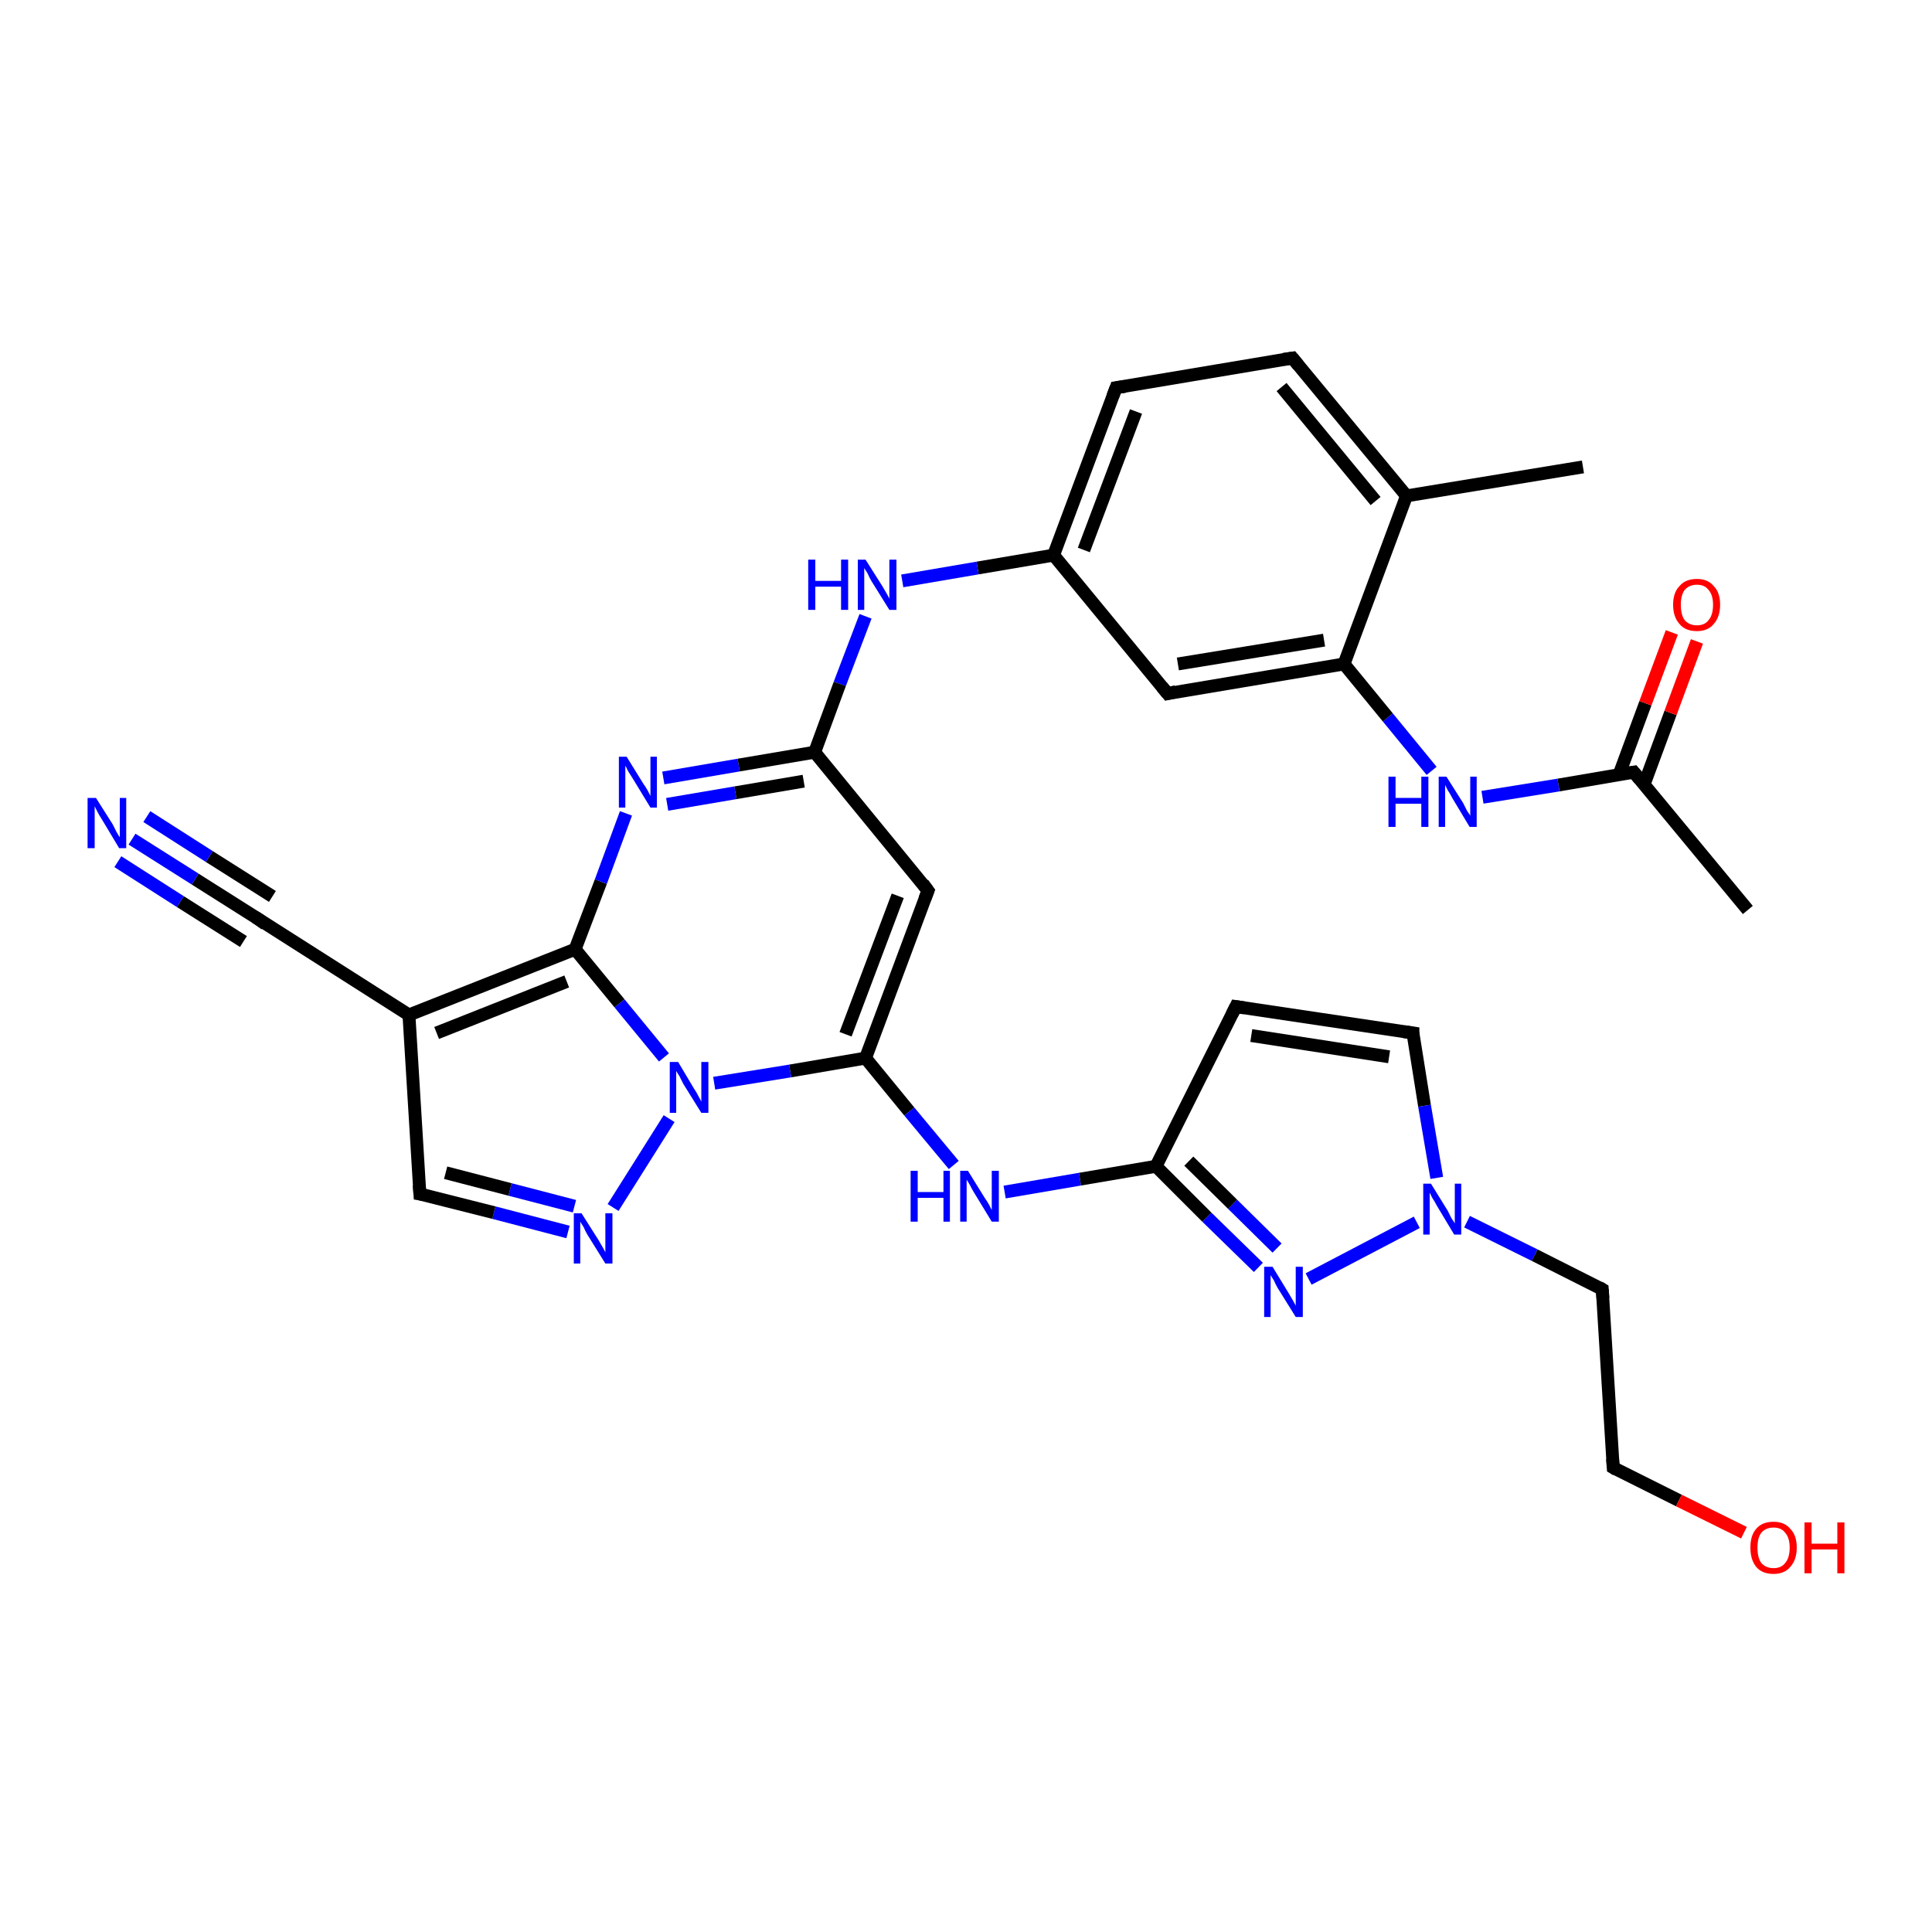 <?xml version='1.0' encoding='iso-8859-1'?>
<svg version='1.1' baseProfile='full'
              xmlns='http://www.w3.org/2000/svg'
                      xmlns:rdkit='http://www.rdkit.org/xml'
                      xmlns:xlink='http://www.w3.org/1999/xlink'
                  xml:space='preserve'
width='300px' height='300px' viewBox='0 0 300 300'>
<!-- END OF HEADER -->
<rect style='opacity:1.0;fill:#FFFFFF;stroke:none' width='300.0' height='300.0' x='0.0' y='0.0'> </rect>
<path class='bond-0 atom-0 atom-1' d='M 271.4,141.3 L 253.7,119.9' style='fill:none;fill-rule:evenodd;stroke:#000000;stroke-width:2.0px;stroke-linecap:butt;stroke-linejoin:miter;stroke-opacity:1' />
<path class='bond-1 atom-1 atom-2' d='M 255.3,121.8 L 259.4,110.7' style='fill:none;fill-rule:evenodd;stroke:#000000;stroke-width:2.0px;stroke-linecap:butt;stroke-linejoin:miter;stroke-opacity:1' />
<path class='bond-1 atom-1 atom-2' d='M 259.4,110.7 L 263.5,99.6' style='fill:none;fill-rule:evenodd;stroke:#FF0000;stroke-width:2.0px;stroke-linecap:butt;stroke-linejoin:miter;stroke-opacity:1' />
<path class='bond-1 atom-1 atom-2' d='M 251.4,120.3 L 255.5,109.2' style='fill:none;fill-rule:evenodd;stroke:#000000;stroke-width:2.0px;stroke-linecap:butt;stroke-linejoin:miter;stroke-opacity:1' />
<path class='bond-1 atom-1 atom-2' d='M 255.5,109.2 L 259.6,98.2' style='fill:none;fill-rule:evenodd;stroke:#FF0000;stroke-width:2.0px;stroke-linecap:butt;stroke-linejoin:miter;stroke-opacity:1' />
<path class='bond-2 atom-1 atom-3' d='M 253.7,119.9 L 242.0,121.9' style='fill:none;fill-rule:evenodd;stroke:#000000;stroke-width:2.0px;stroke-linecap:butt;stroke-linejoin:miter;stroke-opacity:1' />
<path class='bond-2 atom-1 atom-3' d='M 242.0,121.9 L 230.2,123.8' style='fill:none;fill-rule:evenodd;stroke:#0000FF;stroke-width:2.0px;stroke-linecap:butt;stroke-linejoin:miter;stroke-opacity:1' />
<path class='bond-3 atom-3 atom-4' d='M 222.3,119.7 L 215.5,111.4' style='fill:none;fill-rule:evenodd;stroke:#0000FF;stroke-width:2.0px;stroke-linecap:butt;stroke-linejoin:miter;stroke-opacity:1' />
<path class='bond-3 atom-3 atom-4' d='M 215.5,111.4 L 208.7,103.1' style='fill:none;fill-rule:evenodd;stroke:#000000;stroke-width:2.0px;stroke-linecap:butt;stroke-linejoin:miter;stroke-opacity:1' />
<path class='bond-4 atom-4 atom-5' d='M 208.7,103.1 L 181.3,107.7' style='fill:none;fill-rule:evenodd;stroke:#000000;stroke-width:2.0px;stroke-linecap:butt;stroke-linejoin:miter;stroke-opacity:1' />
<path class='bond-4 atom-4 atom-5' d='M 205.6,99.4 L 182.9,103.1' style='fill:none;fill-rule:evenodd;stroke:#000000;stroke-width:2.0px;stroke-linecap:butt;stroke-linejoin:miter;stroke-opacity:1' />
<path class='bond-5 atom-5 atom-6' d='M 181.3,107.7 L 163.6,86.2' style='fill:none;fill-rule:evenodd;stroke:#000000;stroke-width:2.0px;stroke-linecap:butt;stroke-linejoin:miter;stroke-opacity:1' />
<path class='bond-6 atom-6 atom-7' d='M 163.6,86.2 L 151.8,88.2' style='fill:none;fill-rule:evenodd;stroke:#000000;stroke-width:2.0px;stroke-linecap:butt;stroke-linejoin:miter;stroke-opacity:1' />
<path class='bond-6 atom-6 atom-7' d='M 151.8,88.2 L 140.1,90.2' style='fill:none;fill-rule:evenodd;stroke:#0000FF;stroke-width:2.0px;stroke-linecap:butt;stroke-linejoin:miter;stroke-opacity:1' />
<path class='bond-7 atom-7 atom-8' d='M 134.4,95.7 L 130.4,106.2' style='fill:none;fill-rule:evenodd;stroke:#0000FF;stroke-width:2.0px;stroke-linecap:butt;stroke-linejoin:miter;stroke-opacity:1' />
<path class='bond-7 atom-7 atom-8' d='M 130.4,106.2 L 126.5,116.8' style='fill:none;fill-rule:evenodd;stroke:#000000;stroke-width:2.0px;stroke-linecap:butt;stroke-linejoin:miter;stroke-opacity:1' />
<path class='bond-8 atom-8 atom-9' d='M 126.5,116.8 L 144.1,138.3' style='fill:none;fill-rule:evenodd;stroke:#000000;stroke-width:2.0px;stroke-linecap:butt;stroke-linejoin:miter;stroke-opacity:1' />
<path class='bond-9 atom-9 atom-10' d='M 144.1,138.3 L 134.4,164.3' style='fill:none;fill-rule:evenodd;stroke:#000000;stroke-width:2.0px;stroke-linecap:butt;stroke-linejoin:miter;stroke-opacity:1' />
<path class='bond-9 atom-9 atom-10' d='M 139.4,139.1 L 131.3,160.6' style='fill:none;fill-rule:evenodd;stroke:#000000;stroke-width:2.0px;stroke-linecap:butt;stroke-linejoin:miter;stroke-opacity:1' />
<path class='bond-10 atom-10 atom-11' d='M 134.4,164.3 L 141.2,172.6' style='fill:none;fill-rule:evenodd;stroke:#000000;stroke-width:2.0px;stroke-linecap:butt;stroke-linejoin:miter;stroke-opacity:1' />
<path class='bond-10 atom-10 atom-11' d='M 141.2,172.6 L 148.1,180.9' style='fill:none;fill-rule:evenodd;stroke:#0000FF;stroke-width:2.0px;stroke-linecap:butt;stroke-linejoin:miter;stroke-opacity:1' />
<path class='bond-11 atom-11 atom-12' d='M 156.0,185.1 L 167.7,183.1' style='fill:none;fill-rule:evenodd;stroke:#0000FF;stroke-width:2.0px;stroke-linecap:butt;stroke-linejoin:miter;stroke-opacity:1' />
<path class='bond-11 atom-11 atom-12' d='M 167.7,183.1 L 179.5,181.1' style='fill:none;fill-rule:evenodd;stroke:#000000;stroke-width:2.0px;stroke-linecap:butt;stroke-linejoin:miter;stroke-opacity:1' />
<path class='bond-12 atom-12 atom-13' d='M 179.5,181.1 L 191.9,156.3' style='fill:none;fill-rule:evenodd;stroke:#000000;stroke-width:2.0px;stroke-linecap:butt;stroke-linejoin:miter;stroke-opacity:1' />
<path class='bond-13 atom-13 atom-14' d='M 191.9,156.3 L 219.4,160.4' style='fill:none;fill-rule:evenodd;stroke:#000000;stroke-width:2.0px;stroke-linecap:butt;stroke-linejoin:miter;stroke-opacity:1' />
<path class='bond-13 atom-13 atom-14' d='M 194.3,160.8 L 215.7,164.1' style='fill:none;fill-rule:evenodd;stroke:#000000;stroke-width:2.0px;stroke-linecap:butt;stroke-linejoin:miter;stroke-opacity:1' />
<path class='bond-14 atom-14 atom-15' d='M 219.4,160.4 L 221.2,171.7' style='fill:none;fill-rule:evenodd;stroke:#000000;stroke-width:2.0px;stroke-linecap:butt;stroke-linejoin:miter;stroke-opacity:1' />
<path class='bond-14 atom-14 atom-15' d='M 221.2,171.7 L 223.1,182.9' style='fill:none;fill-rule:evenodd;stroke:#0000FF;stroke-width:2.0px;stroke-linecap:butt;stroke-linejoin:miter;stroke-opacity:1' />
<path class='bond-15 atom-15 atom-16' d='M 227.8,189.7 L 238.3,194.9' style='fill:none;fill-rule:evenodd;stroke:#0000FF;stroke-width:2.0px;stroke-linecap:butt;stroke-linejoin:miter;stroke-opacity:1' />
<path class='bond-15 atom-15 atom-16' d='M 238.3,194.9 L 248.8,200.2' style='fill:none;fill-rule:evenodd;stroke:#000000;stroke-width:2.0px;stroke-linecap:butt;stroke-linejoin:miter;stroke-opacity:1' />
<path class='bond-16 atom-16 atom-17' d='M 248.8,200.2 L 250.5,227.9' style='fill:none;fill-rule:evenodd;stroke:#000000;stroke-width:2.0px;stroke-linecap:butt;stroke-linejoin:miter;stroke-opacity:1' />
<path class='bond-17 atom-17 atom-18' d='M 250.5,227.9 L 260.7,233.0' style='fill:none;fill-rule:evenodd;stroke:#000000;stroke-width:2.0px;stroke-linecap:butt;stroke-linejoin:miter;stroke-opacity:1' />
<path class='bond-17 atom-17 atom-18' d='M 260.7,233.0 L 270.8,238.0' style='fill:none;fill-rule:evenodd;stroke:#FF0000;stroke-width:2.0px;stroke-linecap:butt;stroke-linejoin:miter;stroke-opacity:1' />
<path class='bond-18 atom-15 atom-19' d='M 220.0,189.8 L 203.2,198.6' style='fill:none;fill-rule:evenodd;stroke:#0000FF;stroke-width:2.0px;stroke-linecap:butt;stroke-linejoin:miter;stroke-opacity:1' />
<path class='bond-19 atom-10 atom-20' d='M 134.4,164.3 L 122.7,166.3' style='fill:none;fill-rule:evenodd;stroke:#000000;stroke-width:2.0px;stroke-linecap:butt;stroke-linejoin:miter;stroke-opacity:1' />
<path class='bond-19 atom-10 atom-20' d='M 122.7,166.3 L 110.9,168.2' style='fill:none;fill-rule:evenodd;stroke:#0000FF;stroke-width:2.0px;stroke-linecap:butt;stroke-linejoin:miter;stroke-opacity:1' />
<path class='bond-20 atom-20 atom-21' d='M 103.9,173.7 L 95.2,187.5' style='fill:none;fill-rule:evenodd;stroke:#0000FF;stroke-width:2.0px;stroke-linecap:butt;stroke-linejoin:miter;stroke-opacity:1' />
<path class='bond-21 atom-21 atom-22' d='M 88.2,191.3 L 76.7,188.3' style='fill:none;fill-rule:evenodd;stroke:#0000FF;stroke-width:2.0px;stroke-linecap:butt;stroke-linejoin:miter;stroke-opacity:1' />
<path class='bond-21 atom-21 atom-22' d='M 76.7,188.3 L 65.2,185.4' style='fill:none;fill-rule:evenodd;stroke:#000000;stroke-width:2.0px;stroke-linecap:butt;stroke-linejoin:miter;stroke-opacity:1' />
<path class='bond-21 atom-21 atom-22' d='M 89.2,187.3 L 79.2,184.7' style='fill:none;fill-rule:evenodd;stroke:#0000FF;stroke-width:2.0px;stroke-linecap:butt;stroke-linejoin:miter;stroke-opacity:1' />
<path class='bond-21 atom-21 atom-22' d='M 79.2,184.7 L 69.2,182.1' style='fill:none;fill-rule:evenodd;stroke:#000000;stroke-width:2.0px;stroke-linecap:butt;stroke-linejoin:miter;stroke-opacity:1' />
<path class='bond-22 atom-22 atom-23' d='M 65.2,185.4 L 63.5,157.6' style='fill:none;fill-rule:evenodd;stroke:#000000;stroke-width:2.0px;stroke-linecap:butt;stroke-linejoin:miter;stroke-opacity:1' />
<path class='bond-23 atom-23 atom-24' d='M 63.5,157.6 L 40.1,142.7' style='fill:none;fill-rule:evenodd;stroke:#000000;stroke-width:2.0px;stroke-linecap:butt;stroke-linejoin:miter;stroke-opacity:1' />
<path class='bond-24 atom-24 atom-25' d='M 40.1,142.7 L 30.3,136.5' style='fill:none;fill-rule:evenodd;stroke:#000000;stroke-width:2.0px;stroke-linecap:butt;stroke-linejoin:miter;stroke-opacity:1' />
<path class='bond-24 atom-24 atom-25' d='M 30.3,136.5 L 20.5,130.3' style='fill:none;fill-rule:evenodd;stroke:#0000FF;stroke-width:2.0px;stroke-linecap:butt;stroke-linejoin:miter;stroke-opacity:1' />
<path class='bond-24 atom-24 atom-25' d='M 37.8,146.2 L 28.0,140.0' style='fill:none;fill-rule:evenodd;stroke:#000000;stroke-width:2.0px;stroke-linecap:butt;stroke-linejoin:miter;stroke-opacity:1' />
<path class='bond-24 atom-24 atom-25' d='M 28.0,140.0 L 18.3,133.8' style='fill:none;fill-rule:evenodd;stroke:#0000FF;stroke-width:2.0px;stroke-linecap:butt;stroke-linejoin:miter;stroke-opacity:1' />
<path class='bond-24 atom-24 atom-25' d='M 42.3,139.2 L 32.5,133.0' style='fill:none;fill-rule:evenodd;stroke:#000000;stroke-width:2.0px;stroke-linecap:butt;stroke-linejoin:miter;stroke-opacity:1' />
<path class='bond-24 atom-24 atom-25' d='M 32.5,133.0 L 22.8,126.8' style='fill:none;fill-rule:evenodd;stroke:#0000FF;stroke-width:2.0px;stroke-linecap:butt;stroke-linejoin:miter;stroke-opacity:1' />
<path class='bond-25 atom-23 atom-26' d='M 63.5,157.6 L 89.3,147.4' style='fill:none;fill-rule:evenodd;stroke:#000000;stroke-width:2.0px;stroke-linecap:butt;stroke-linejoin:miter;stroke-opacity:1' />
<path class='bond-25 atom-23 atom-26' d='M 67.8,160.4 L 88.0,152.4' style='fill:none;fill-rule:evenodd;stroke:#000000;stroke-width:2.0px;stroke-linecap:butt;stroke-linejoin:miter;stroke-opacity:1' />
<path class='bond-26 atom-26 atom-27' d='M 89.3,147.4 L 93.3,136.9' style='fill:none;fill-rule:evenodd;stroke:#000000;stroke-width:2.0px;stroke-linecap:butt;stroke-linejoin:miter;stroke-opacity:1' />
<path class='bond-26 atom-26 atom-27' d='M 93.3,136.9 L 97.2,126.3' style='fill:none;fill-rule:evenodd;stroke:#0000FF;stroke-width:2.0px;stroke-linecap:butt;stroke-linejoin:miter;stroke-opacity:1' />
<path class='bond-27 atom-6 atom-28' d='M 163.6,86.2 L 173.3,60.2' style='fill:none;fill-rule:evenodd;stroke:#000000;stroke-width:2.0px;stroke-linecap:butt;stroke-linejoin:miter;stroke-opacity:1' />
<path class='bond-27 atom-6 atom-28' d='M 168.3,85.4 L 176.4,63.9' style='fill:none;fill-rule:evenodd;stroke:#000000;stroke-width:2.0px;stroke-linecap:butt;stroke-linejoin:miter;stroke-opacity:1' />
<path class='bond-28 atom-28 atom-29' d='M 173.3,60.2 L 200.7,55.6' style='fill:none;fill-rule:evenodd;stroke:#000000;stroke-width:2.0px;stroke-linecap:butt;stroke-linejoin:miter;stroke-opacity:1' />
<path class='bond-29 atom-29 atom-30' d='M 200.7,55.6 L 218.4,77.0' style='fill:none;fill-rule:evenodd;stroke:#000000;stroke-width:2.0px;stroke-linecap:butt;stroke-linejoin:miter;stroke-opacity:1' />
<path class='bond-29 atom-29 atom-30' d='M 199.0,60.1 L 213.6,77.8' style='fill:none;fill-rule:evenodd;stroke:#000000;stroke-width:2.0px;stroke-linecap:butt;stroke-linejoin:miter;stroke-opacity:1' />
<path class='bond-30 atom-30 atom-31' d='M 218.4,77.0 L 245.8,72.5' style='fill:none;fill-rule:evenodd;stroke:#000000;stroke-width:2.0px;stroke-linecap:butt;stroke-linejoin:miter;stroke-opacity:1' />
<path class='bond-31 atom-30 atom-4' d='M 218.4,77.0 L 208.7,103.1' style='fill:none;fill-rule:evenodd;stroke:#000000;stroke-width:2.0px;stroke-linecap:butt;stroke-linejoin:miter;stroke-opacity:1' />
<path class='bond-32 atom-27 atom-8' d='M 103.0,120.8 L 114.7,118.8' style='fill:none;fill-rule:evenodd;stroke:#0000FF;stroke-width:2.0px;stroke-linecap:butt;stroke-linejoin:miter;stroke-opacity:1' />
<path class='bond-32 atom-27 atom-8' d='M 114.7,118.8 L 126.5,116.8' style='fill:none;fill-rule:evenodd;stroke:#000000;stroke-width:2.0px;stroke-linecap:butt;stroke-linejoin:miter;stroke-opacity:1' />
<path class='bond-32 atom-27 atom-8' d='M 103.6,124.9 L 114.2,123.1' style='fill:none;fill-rule:evenodd;stroke:#0000FF;stroke-width:2.0px;stroke-linecap:butt;stroke-linejoin:miter;stroke-opacity:1' />
<path class='bond-32 atom-27 atom-8' d='M 114.2,123.1 L 124.8,121.3' style='fill:none;fill-rule:evenodd;stroke:#000000;stroke-width:2.0px;stroke-linecap:butt;stroke-linejoin:miter;stroke-opacity:1' />
<path class='bond-33 atom-19 atom-12' d='M 195.4,196.8 L 187.4,189.0' style='fill:none;fill-rule:evenodd;stroke:#0000FF;stroke-width:2.0px;stroke-linecap:butt;stroke-linejoin:miter;stroke-opacity:1' />
<path class='bond-33 atom-19 atom-12' d='M 187.4,189.0 L 179.5,181.1' style='fill:none;fill-rule:evenodd;stroke:#000000;stroke-width:2.0px;stroke-linecap:butt;stroke-linejoin:miter;stroke-opacity:1' />
<path class='bond-33 atom-19 atom-12' d='M 198.3,193.8 L 191.4,187.0' style='fill:none;fill-rule:evenodd;stroke:#0000FF;stroke-width:2.0px;stroke-linecap:butt;stroke-linejoin:miter;stroke-opacity:1' />
<path class='bond-33 atom-19 atom-12' d='M 191.4,187.0 L 184.6,180.3' style='fill:none;fill-rule:evenodd;stroke:#000000;stroke-width:2.0px;stroke-linecap:butt;stroke-linejoin:miter;stroke-opacity:1' />
<path class='bond-34 atom-26 atom-20' d='M 89.3,147.4 L 96.2,155.8' style='fill:none;fill-rule:evenodd;stroke:#000000;stroke-width:2.0px;stroke-linecap:butt;stroke-linejoin:miter;stroke-opacity:1' />
<path class='bond-34 atom-26 atom-20' d='M 96.2,155.8 L 103.1,164.2' style='fill:none;fill-rule:evenodd;stroke:#0000FF;stroke-width:2.0px;stroke-linecap:butt;stroke-linejoin:miter;stroke-opacity:1' />
<path d='M 254.6,121.0 L 253.7,119.9 L 253.1,120.0' style='fill:none;stroke:#000000;stroke-width:2.0px;stroke-linecap:butt;stroke-linejoin:miter;stroke-opacity:1;' />
<path d='M 182.6,107.4 L 181.3,107.7 L 180.4,106.6' style='fill:none;stroke:#000000;stroke-width:2.0px;stroke-linecap:butt;stroke-linejoin:miter;stroke-opacity:1;' />
<path d='M 143.3,137.2 L 144.1,138.3 L 143.6,139.6' style='fill:none;stroke:#000000;stroke-width:2.0px;stroke-linecap:butt;stroke-linejoin:miter;stroke-opacity:1;' />
<path d='M 191.3,157.5 L 191.9,156.3 L 193.2,156.5' style='fill:none;stroke:#000000;stroke-width:2.0px;stroke-linecap:butt;stroke-linejoin:miter;stroke-opacity:1;' />
<path d='M 218.0,160.2 L 219.4,160.4 L 219.4,160.9' style='fill:none;stroke:#000000;stroke-width:2.0px;stroke-linecap:butt;stroke-linejoin:miter;stroke-opacity:1;' />
<path d='M 248.3,199.9 L 248.8,200.2 L 248.9,201.6' style='fill:none;stroke:#000000;stroke-width:2.0px;stroke-linecap:butt;stroke-linejoin:miter;stroke-opacity:1;' />
<path d='M 250.4,226.5 L 250.5,227.9 L 251.0,228.2' style='fill:none;stroke:#000000;stroke-width:2.0px;stroke-linecap:butt;stroke-linejoin:miter;stroke-opacity:1;' />
<path d='M 65.8,185.5 L 65.2,185.4 L 65.1,184.0' style='fill:none;stroke:#000000;stroke-width:2.0px;stroke-linecap:butt;stroke-linejoin:miter;stroke-opacity:1;' />
<path d='M 41.2,143.5 L 40.1,142.7 L 39.6,142.4' style='fill:none;stroke:#000000;stroke-width:2.0px;stroke-linecap:butt;stroke-linejoin:miter;stroke-opacity:1;' />
<path d='M 172.8,61.5 L 173.3,60.2 L 174.7,60.0' style='fill:none;stroke:#000000;stroke-width:2.0px;stroke-linecap:butt;stroke-linejoin:miter;stroke-opacity:1;' />
<path d='M 199.3,55.8 L 200.7,55.6 L 201.6,56.7' style='fill:none;stroke:#000000;stroke-width:2.0px;stroke-linecap:butt;stroke-linejoin:miter;stroke-opacity:1;' />
<path class='atom-2' d='M 259.8 93.9
Q 259.8 92.0, 260.8 91.0
Q 261.7 89.9, 263.5 89.9
Q 265.2 89.9, 266.1 91.0
Q 267.1 92.0, 267.1 93.9
Q 267.1 95.8, 266.1 96.9
Q 265.2 98.0, 263.5 98.0
Q 261.7 98.0, 260.8 96.9
Q 259.8 95.8, 259.8 93.9
M 263.5 97.1
Q 264.7 97.1, 265.3 96.3
Q 266.0 95.5, 266.0 93.9
Q 266.0 92.4, 265.3 91.6
Q 264.7 90.8, 263.5 90.8
Q 262.3 90.8, 261.6 91.6
Q 261.0 92.4, 261.0 93.9
Q 261.0 95.5, 261.6 96.3
Q 262.3 97.1, 263.5 97.1
' fill='#FF0000'/>
<path class='atom-3' d='M 215.6 120.6
L 216.7 120.6
L 216.7 123.9
L 220.7 123.9
L 220.7 120.6
L 221.8 120.6
L 221.8 128.4
L 220.7 128.4
L 220.7 124.8
L 216.7 124.8
L 216.7 128.4
L 215.6 128.4
L 215.6 120.6
' fill='#0000FF'/>
<path class='atom-3' d='M 224.6 120.6
L 227.2 124.7
Q 227.4 125.1, 227.8 125.9
Q 228.3 126.6, 228.3 126.7
L 228.3 120.6
L 229.3 120.6
L 229.3 128.4
L 228.2 128.4
L 225.5 123.9
Q 225.2 123.3, 224.8 122.7
Q 224.5 122.1, 224.4 121.9
L 224.4 128.4
L 223.4 128.4
L 223.4 120.6
L 224.6 120.6
' fill='#0000FF'/>
<path class='atom-7' d='M 125.5 86.9
L 126.6 86.9
L 126.6 90.2
L 130.6 90.2
L 130.6 86.9
L 131.7 86.9
L 131.7 94.7
L 130.6 94.7
L 130.6 91.1
L 126.6 91.1
L 126.6 94.7
L 125.5 94.7
L 125.5 86.9
' fill='#0000FF'/>
<path class='atom-7' d='M 134.4 86.9
L 137.0 91.0
Q 137.3 91.5, 137.7 92.2
Q 138.1 92.9, 138.1 93.0
L 138.1 86.9
L 139.2 86.9
L 139.2 94.7
L 138.1 94.7
L 135.3 90.2
Q 135.0 89.7, 134.7 89.0
Q 134.3 88.4, 134.2 88.2
L 134.2 94.7
L 133.2 94.7
L 133.2 86.9
L 134.4 86.9
' fill='#0000FF'/>
<path class='atom-11' d='M 141.4 181.8
L 142.5 181.8
L 142.5 185.1
L 146.5 185.1
L 146.5 181.8
L 147.5 181.8
L 147.5 189.7
L 146.5 189.7
L 146.5 186.0
L 142.5 186.0
L 142.5 189.7
L 141.4 189.7
L 141.4 181.8
' fill='#0000FF'/>
<path class='atom-11' d='M 150.3 181.8
L 152.9 186.0
Q 153.2 186.4, 153.6 187.1
Q 154.0 187.9, 154.0 187.9
L 154.0 181.8
L 155.1 181.8
L 155.1 189.7
L 154.0 189.7
L 151.2 185.1
Q 150.9 184.6, 150.6 184.0
Q 150.2 183.3, 150.1 183.2
L 150.1 189.7
L 149.1 189.7
L 149.1 181.8
L 150.3 181.8
' fill='#0000FF'/>
<path class='atom-15' d='M 222.2 183.8
L 224.8 188.0
Q 225.0 188.4, 225.4 189.2
Q 225.9 189.9, 225.9 190.0
L 225.9 183.8
L 226.9 183.8
L 226.9 191.7
L 225.8 191.7
L 223.1 187.2
Q 222.8 186.6, 222.4 186.0
Q 222.1 185.4, 222.0 185.2
L 222.0 191.7
L 221.0 191.7
L 221.0 183.8
L 222.2 183.8
' fill='#0000FF'/>
<path class='atom-18' d='M 271.8 240.3
Q 271.8 238.4, 272.7 237.4
Q 273.6 236.3, 275.4 236.3
Q 277.1 236.3, 278.0 237.4
Q 279.0 238.4, 279.0 240.3
Q 279.0 242.2, 278.0 243.3
Q 277.1 244.4, 275.4 244.4
Q 273.6 244.4, 272.7 243.3
Q 271.8 242.2, 271.8 240.3
M 275.4 243.5
Q 276.6 243.5, 277.2 242.7
Q 277.9 241.9, 277.9 240.3
Q 277.9 238.8, 277.2 238.0
Q 276.6 237.2, 275.4 237.2
Q 274.2 237.2, 273.5 238.0
Q 272.9 238.8, 272.9 240.3
Q 272.9 241.9, 273.5 242.7
Q 274.2 243.5, 275.4 243.5
' fill='#FF0000'/>
<path class='atom-18' d='M 280.2 236.4
L 281.3 236.4
L 281.3 239.7
L 285.3 239.7
L 285.3 236.4
L 286.4 236.4
L 286.4 244.3
L 285.3 244.3
L 285.3 240.6
L 281.3 240.6
L 281.3 244.3
L 280.2 244.3
L 280.2 236.4
' fill='#FF0000'/>
<path class='atom-19' d='M 197.6 196.7
L 200.1 200.8
Q 200.4 201.3, 200.8 202.0
Q 201.2 202.7, 201.2 202.8
L 201.2 196.7
L 202.3 196.7
L 202.3 204.5
L 201.2 204.5
L 198.4 200.0
Q 198.1 199.5, 197.8 198.8
Q 197.4 198.2, 197.3 198.0
L 197.3 204.5
L 196.3 204.5
L 196.3 196.7
L 197.6 196.7
' fill='#0000FF'/>
<path class='atom-20' d='M 105.3 164.9
L 107.8 169.1
Q 108.1 169.5, 108.5 170.3
Q 108.9 171.0, 108.9 171.1
L 108.9 164.9
L 110.0 164.9
L 110.0 172.8
L 108.9 172.8
L 106.1 168.3
Q 105.8 167.7, 105.5 167.1
Q 105.1 166.5, 105.0 166.3
L 105.0 172.8
L 104.0 172.8
L 104.0 164.9
L 105.3 164.9
' fill='#0000FF'/>
<path class='atom-21' d='M 90.3 188.4
L 92.9 192.5
Q 93.2 193.0, 93.6 193.7
Q 94.0 194.4, 94.0 194.5
L 94.0 188.4
L 95.1 188.4
L 95.1 196.2
L 94.0 196.2
L 91.2 191.7
Q 90.9 191.2, 90.6 190.5
Q 90.2 189.9, 90.1 189.7
L 90.1 196.2
L 89.1 196.2
L 89.1 188.4
L 90.3 188.4
' fill='#0000FF'/>
<path class='atom-25' d='M 14.9 123.9
L 17.5 128.0
Q 17.7 128.4, 18.1 129.2
Q 18.5 129.9, 18.6 130.0
L 18.6 123.9
L 19.6 123.9
L 19.6 131.7
L 18.5 131.7
L 15.8 127.2
Q 15.4 126.6, 15.1 126.0
Q 14.8 125.4, 14.7 125.2
L 14.7 131.7
L 13.6 131.7
L 13.6 123.9
L 14.9 123.9
' fill='#0000FF'/>
<path class='atom-27' d='M 97.3 117.5
L 99.9 121.7
Q 100.2 122.1, 100.6 122.8
Q 101.0 123.6, 101.0 123.6
L 101.0 117.5
L 102.0 117.5
L 102.0 125.4
L 101.0 125.4
L 98.2 120.8
Q 97.9 120.3, 97.5 119.7
Q 97.2 119.0, 97.1 118.9
L 97.1 125.4
L 96.1 125.4
L 96.1 117.5
L 97.3 117.5
' fill='#0000FF'/>
</svg>
